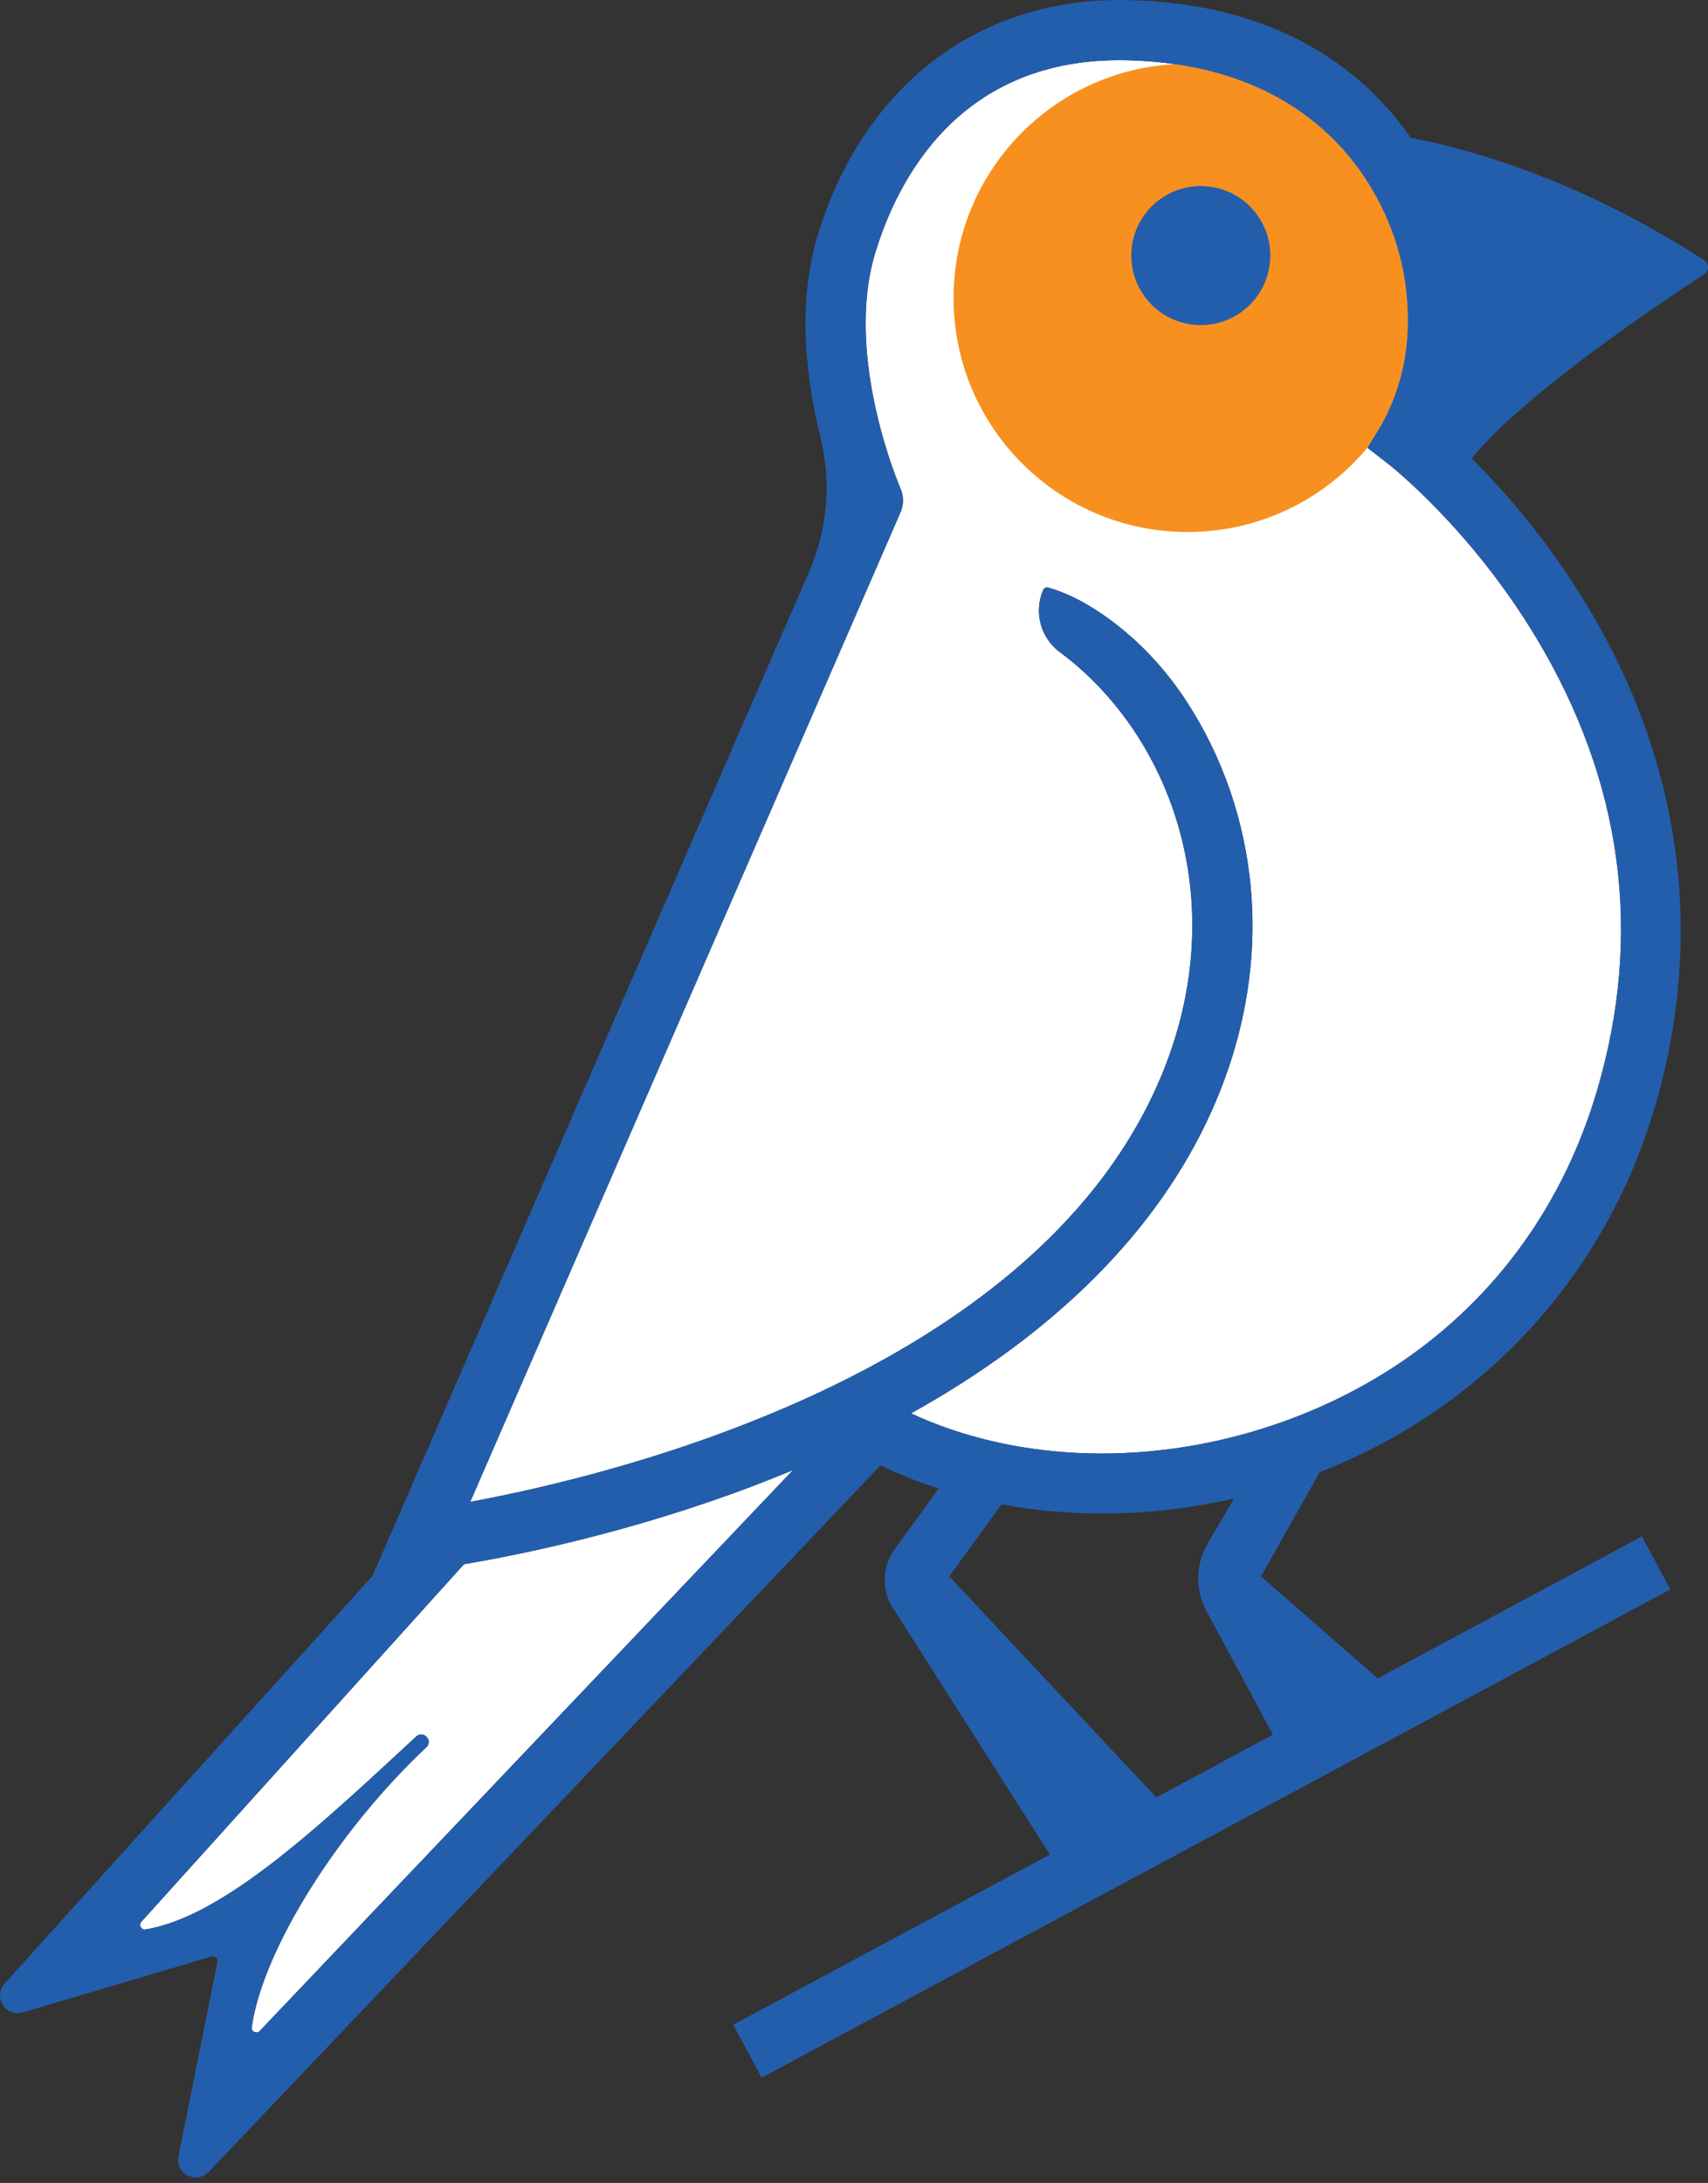 <svg width="281" height="359" viewBox="0 0 281 359" fill="none" xmlns="http://www.w3.org/2000/svg">
<rect x="0" y="0" width="281" height="359" fill="#333333" stroke="none"/>
<g clip-path="url(#clip0_655_110)">
<path d="M130.451 241.774L42.728 334.004C42.24 334.513 41.402 334.154 41.402 333.486C41.402 333.456 41.412 333.426 41.412 333.396C43.287 320.371 55.893 300.665 70.254 287.241C71.192 286.064 69.596 284.568 68.479 285.575C53.25 299.637 36.934 315.225 23.899 317.31C23.221 317.379 22.782 316.572 23.261 316.043L76.338 257.242C85.593 255.686 103.594 252.016 123.47 244.546C125.844 243.649 128.167 242.721 130.451 241.774Z" fill="white"/>
<path d="M262.723 179.422C255.054 205.322 236.723 224.63 211.093 233.805C190.139 241.305 167.56 240.657 149.878 232.439C173.644 219.225 190.508 202.36 199.294 182.813C210.544 157.781 206.774 133.167 195.265 115.425C192.094 110.548 188.165 106.18 183.557 102.62C179.528 99.508 175.858 97.603 172.457 96.626C172.128 96.536 171.769 96.696 171.629 97.015C170.044 100.625 171.171 104.884 174.372 107.257C192.962 121.04 203.423 149.493 190.269 178.754C169.026 226.026 101.549 242.512 77.364 246.989L148.143 84.27C148.701 83.003 148.691 81.567 148.133 80.3C148.043 80.091 138.788 58.669 144.014 41.525C147.505 30.096 157.537 9.242 185.522 9.911C188.294 9.981 190.907 10.2 193.38 10.559H193.39C220.058 14.428 229.592 34.225 231.238 46.851C232.584 57.223 230.251 64.413 227.299 69.849L225.015 73.569L224.965 73.638L228.485 76.371C228.615 76.471 241.929 86.882 252.72 104.854C266.981 128.58 270.342 153.672 262.723 179.422Z" fill="white"/>
<path d="M156.882 48.995C156.882 70.258 174.115 87.491 195.378 87.491C207.295 87.491 217.957 82.076 225.018 73.559L227.301 69.839C230.253 64.404 232.587 57.213 231.241 46.841C229.595 34.215 220.061 14.419 193.393 10.549H193.383C173.048 11.586 156.882 28.401 156.882 48.995Z" fill="#F7901E"/>
<path d="M196.225 53.386C189.953 52.652 185.462 46.971 186.196 40.7C186.93 34.428 192.611 29.938 198.883 30.672C205.154 31.405 209.644 37.086 208.91 43.357C208.176 49.629 202.496 54.119 196.225 53.386Z" fill="#235EAC"/>
<path d="M252.721 104.854C266.982 128.58 270.343 153.672 262.724 179.422C255.055 205.322 236.724 224.63 211.094 233.805C190.14 241.305 167.561 240.657 149.879 232.439C173.645 219.225 190.509 202.36 199.295 182.813C210.545 157.781 206.775 133.168 195.266 115.425C192.095 110.549 188.166 106.181 183.558 102.62C179.529 99.509 175.859 97.604 172.458 96.626C172.129 96.537 171.77 96.696 171.63 97.015C170.045 100.626 171.172 104.884 174.373 107.258C192.963 121.04 203.424 149.493 190.27 178.754C169.027 226.026 101.55 242.512 77.365 246.99L148.144 84.27C148.702 83.003 148.692 81.567 148.134 80.3C148.044 80.091 138.789 58.669 144.015 41.525C147.506 30.096 157.538 9.243 185.523 9.911C188.295 9.981 190.908 10.2 193.381 10.559H193.391C220.059 14.429 229.594 34.225 231.239 46.851C232.585 57.223 230.252 64.413 227.3 69.849L225.016 73.569L224.966 73.638L228.487 76.371C228.616 76.471 241.93 86.883 252.721 104.854ZM209.428 285.276L190.23 295.588L156.172 259.236L164.779 247.408C176.996 249.672 190.13 249.383 203.035 246.441L198.697 253.791C196.683 257.212 196.603 261.431 198.478 264.921L209.428 285.276ZM42.729 334.004C42.24 334.513 41.403 334.154 41.403 333.486C41.403 333.456 41.413 333.426 41.413 333.396C43.288 320.371 55.893 300.664 70.254 287.241C71.192 286.064 69.596 284.568 68.479 285.575C53.251 299.637 36.935 315.225 23.9 317.309C23.222 317.379 22.783 316.571 23.262 316.043L76.338 257.242C85.593 255.686 103.594 252.016 123.471 244.546C125.844 243.649 128.168 242.721 130.452 241.774L42.729 334.004ZM280.366 42.782C260.211 29.777 242.499 24.661 232.087 22.656C223.899 10.868 209.508 0.586 185.762 0.018C160.53 -0.601 141.881 14.618 134.551 38.643C131.03 50.172 132.706 62.718 134.95 71.744C136.805 79.194 136.156 87.032 133.095 94.073L61.289 259.157L0.763 326.195C-1.102 328.27 0.713 331.531 3.455 331.042L34.88 321.727C35.389 321.638 35.828 322.057 35.778 322.565L29.305 354.868C29.026 357.64 32.417 359.196 34.342 357.182L144.853 240.996C147.924 242.472 151.136 243.738 154.437 244.806L147.196 254.749C145.112 257.601 144.992 261.431 146.887 264.412L172.727 304.993L120.628 332.977L125.306 341.693L274.801 261.391L270.124 252.674L226.671 276.011L207.463 259.246L217.117 242.113C244.024 231.581 264.02 209.9 272.208 182.235C280.566 153.991 276.696 125.359 261.009 99.429C254.546 88.748 247.375 80.62 242.12 75.384C250.607 64.852 273.774 49.394 280.376 45.096C281.214 44.547 281.204 43.321 280.366 42.782Z" fill="#235EAC"/>
</g>
<defs>
<clipPath id="clip0_655_110">
<rect width="281" height="358.191" fill="white"/>
</clipPath>
</defs>
</svg>
